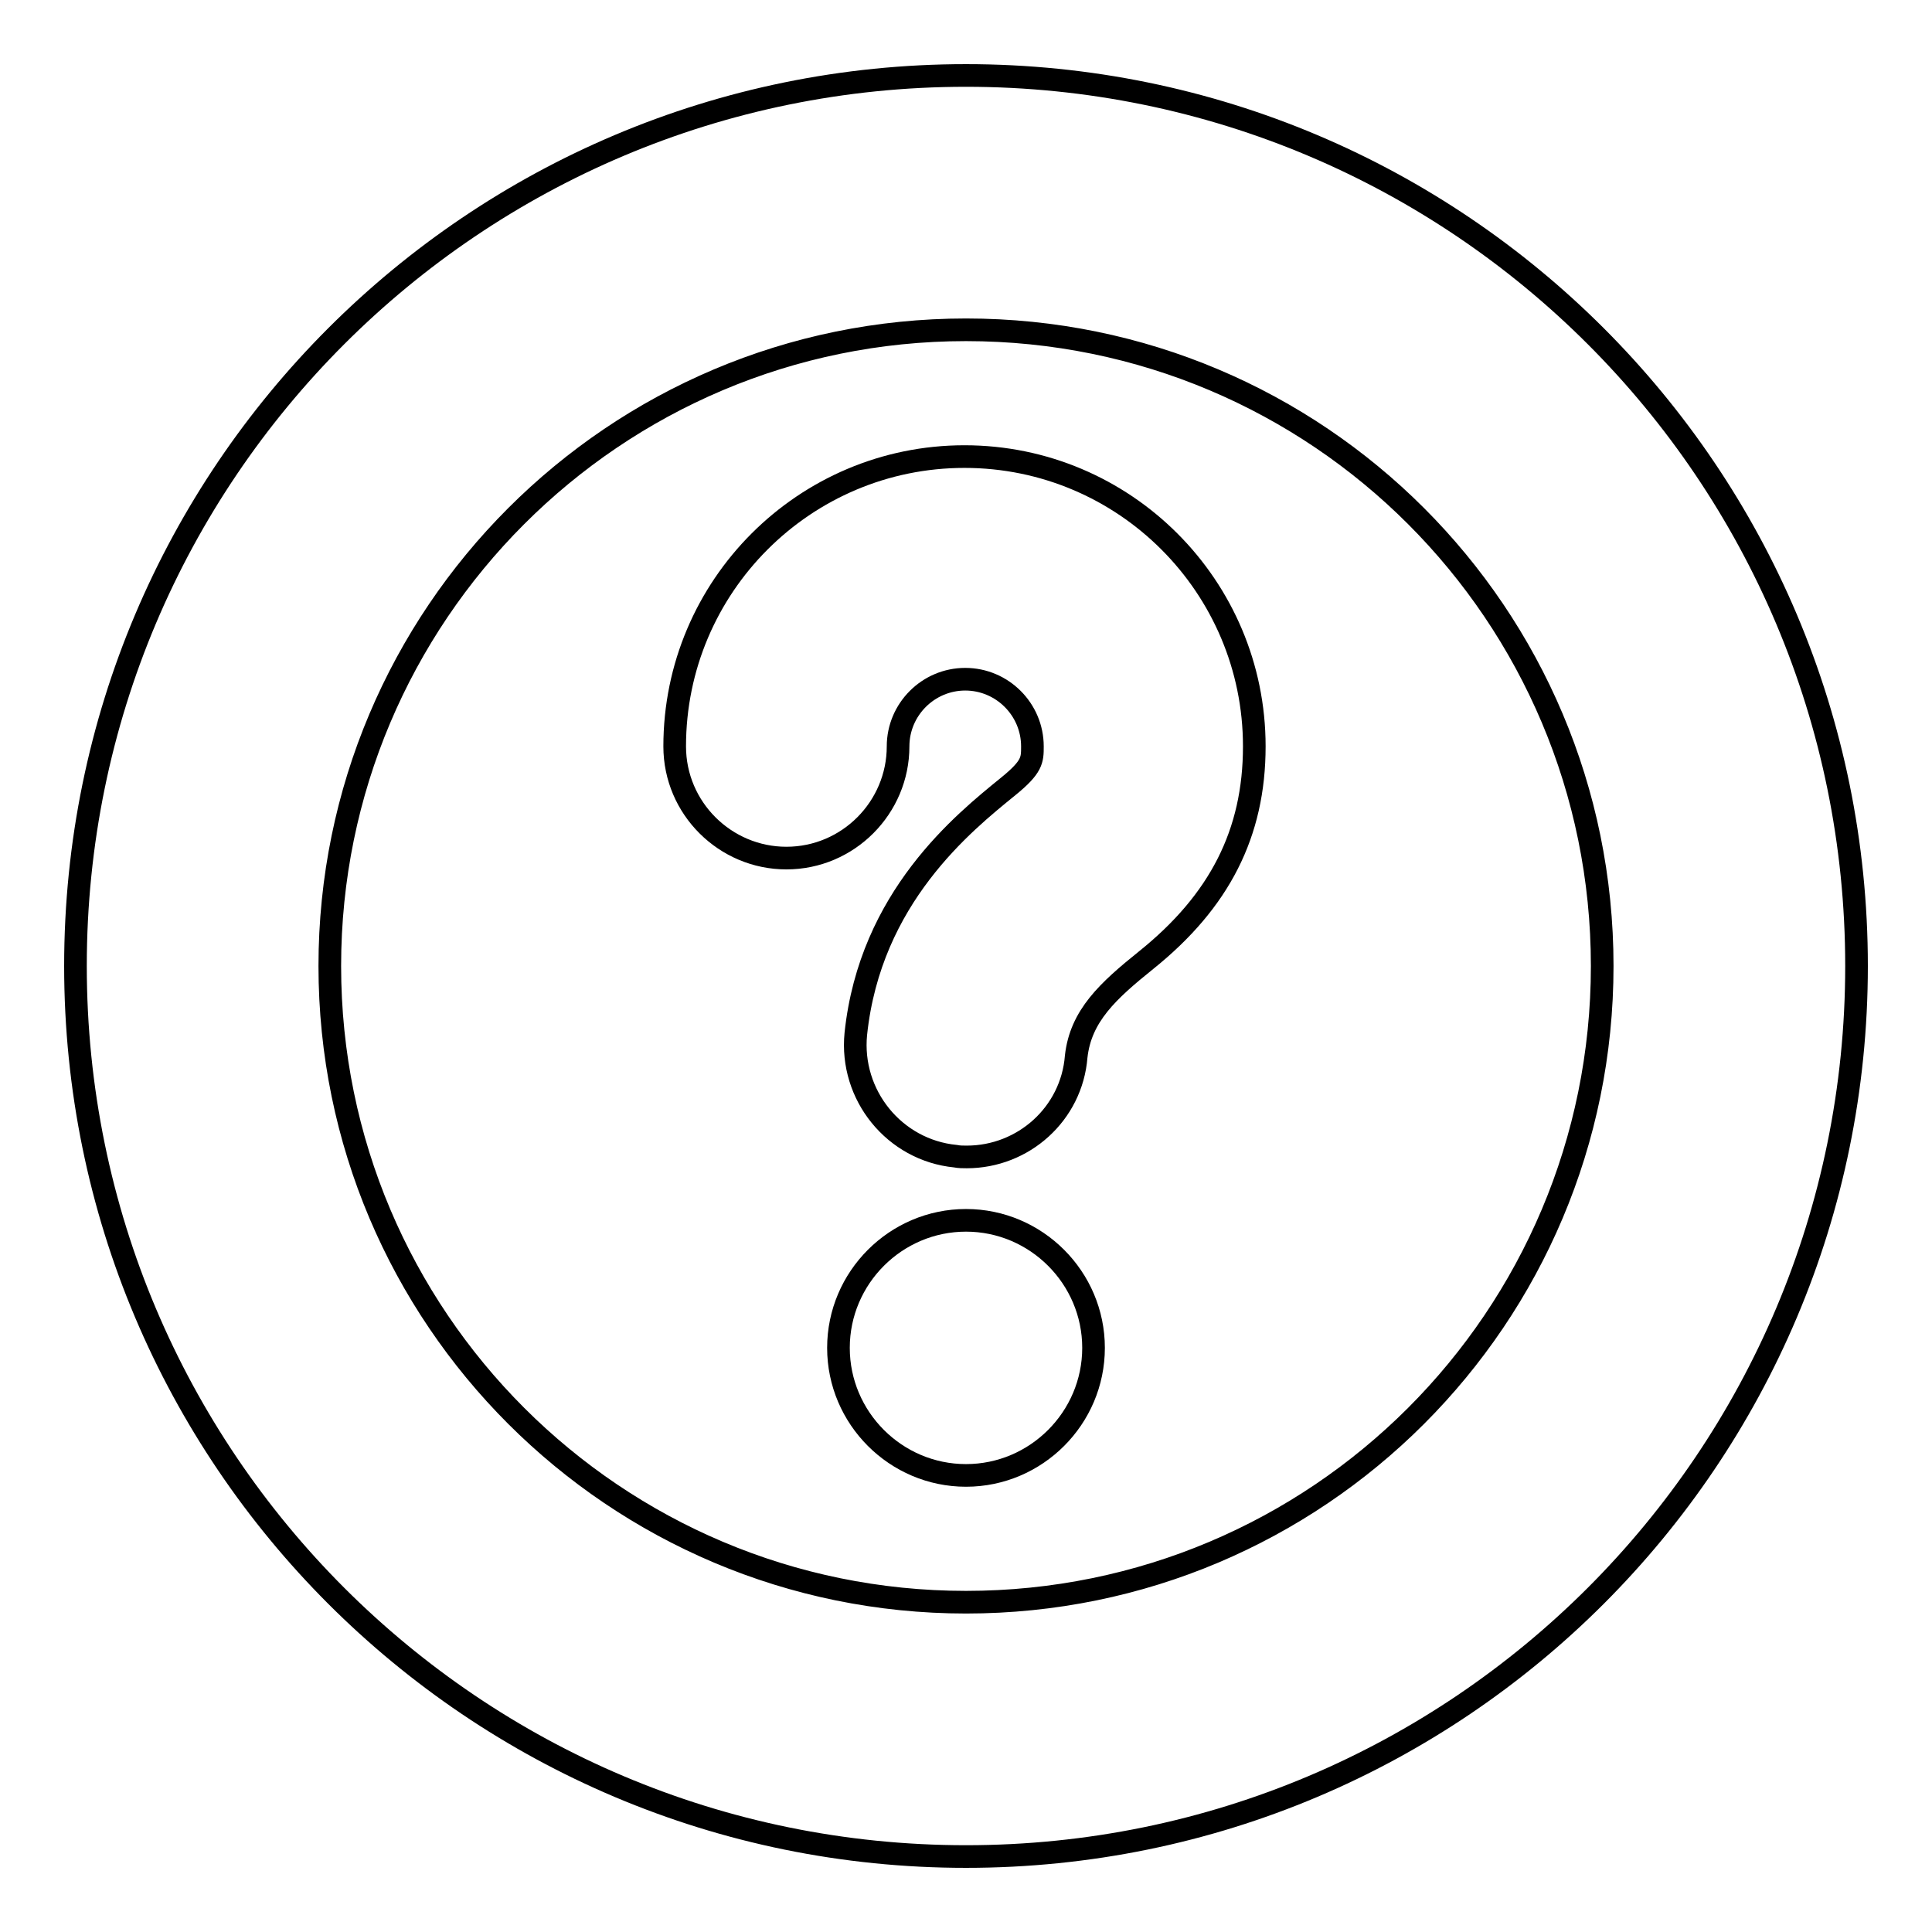 <?xml version="1.0" encoding="utf-8"?>
<!-- Svg Vector Icons : http://www.onlinewebfonts.com/icon -->
<!DOCTYPE svg PUBLIC "-//W3C//DTD SVG 1.1//EN" "http://www.w3.org/Graphics/SVG/1.1/DTD/svg11.dtd">
<svg version="1.1" xmlns="http://www.w3.org/2000/svg" xmlns:xlink="http://www.w3.org/1999/xlink" x="0px" y="0px" viewBox="0 0 256 256" enable-background="new 0 0 256 256" xml:space="preserve">
<g><g><path stroke-width="3" fill-opacity="0" stroke="#000000"  d="M128,161.7c-9.3,0-16.9,7.6-16.9,16.9c0,9.3,7.6,16.9,16.9,16.9s16.9-7.6,16.9-16.9C144.9,169.3,137.3,161.7,128,161.7z"/><path stroke-width="3" fill-opacity="0" stroke="#000000"  d="M128.1,153.3c-0.5,0-1,0-1.5-0.1c-8.1-0.8-14-8.1-13.2-16.2c1.9-18.1,14.3-28,20.2-32.8c3.2-2.6,3.2-3.5,3.2-5.3c0-4.9-4-8.9-8.9-8.9s-8.9,4-8.9,8.9c0,8.1-6.6,14.8-14.8,14.8c-8.1,0-14.8-6.6-14.8-14.8c0-21.2,17.2-38.4,38.4-38.4c21.2,0,38.4,17.2,38.4,38.4c0,11.5-4.6,20.5-14.3,28.3c-5.1,4.1-8.7,7.4-9.3,12.8C142,147.6,135.6,153.3,128.1,153.3z"/><path stroke-width="3" fill-opacity="0" stroke="#000000"  d="M128,10C62.8,10,10,62.8,10,128c0,65.2,52.8,118,118,118c65.2,0,118-52.8,118-118C246,62.8,193.2,10,128,10z M128,212.3c-46.5,0-84.3-37.7-84.3-84.3c0-46.5,37.7-84.3,84.3-84.3c46.6,0,84.3,37.7,84.3,84.3C212.3,174.6,174.6,212.3,128,212.3z"/></g></g>
</svg>